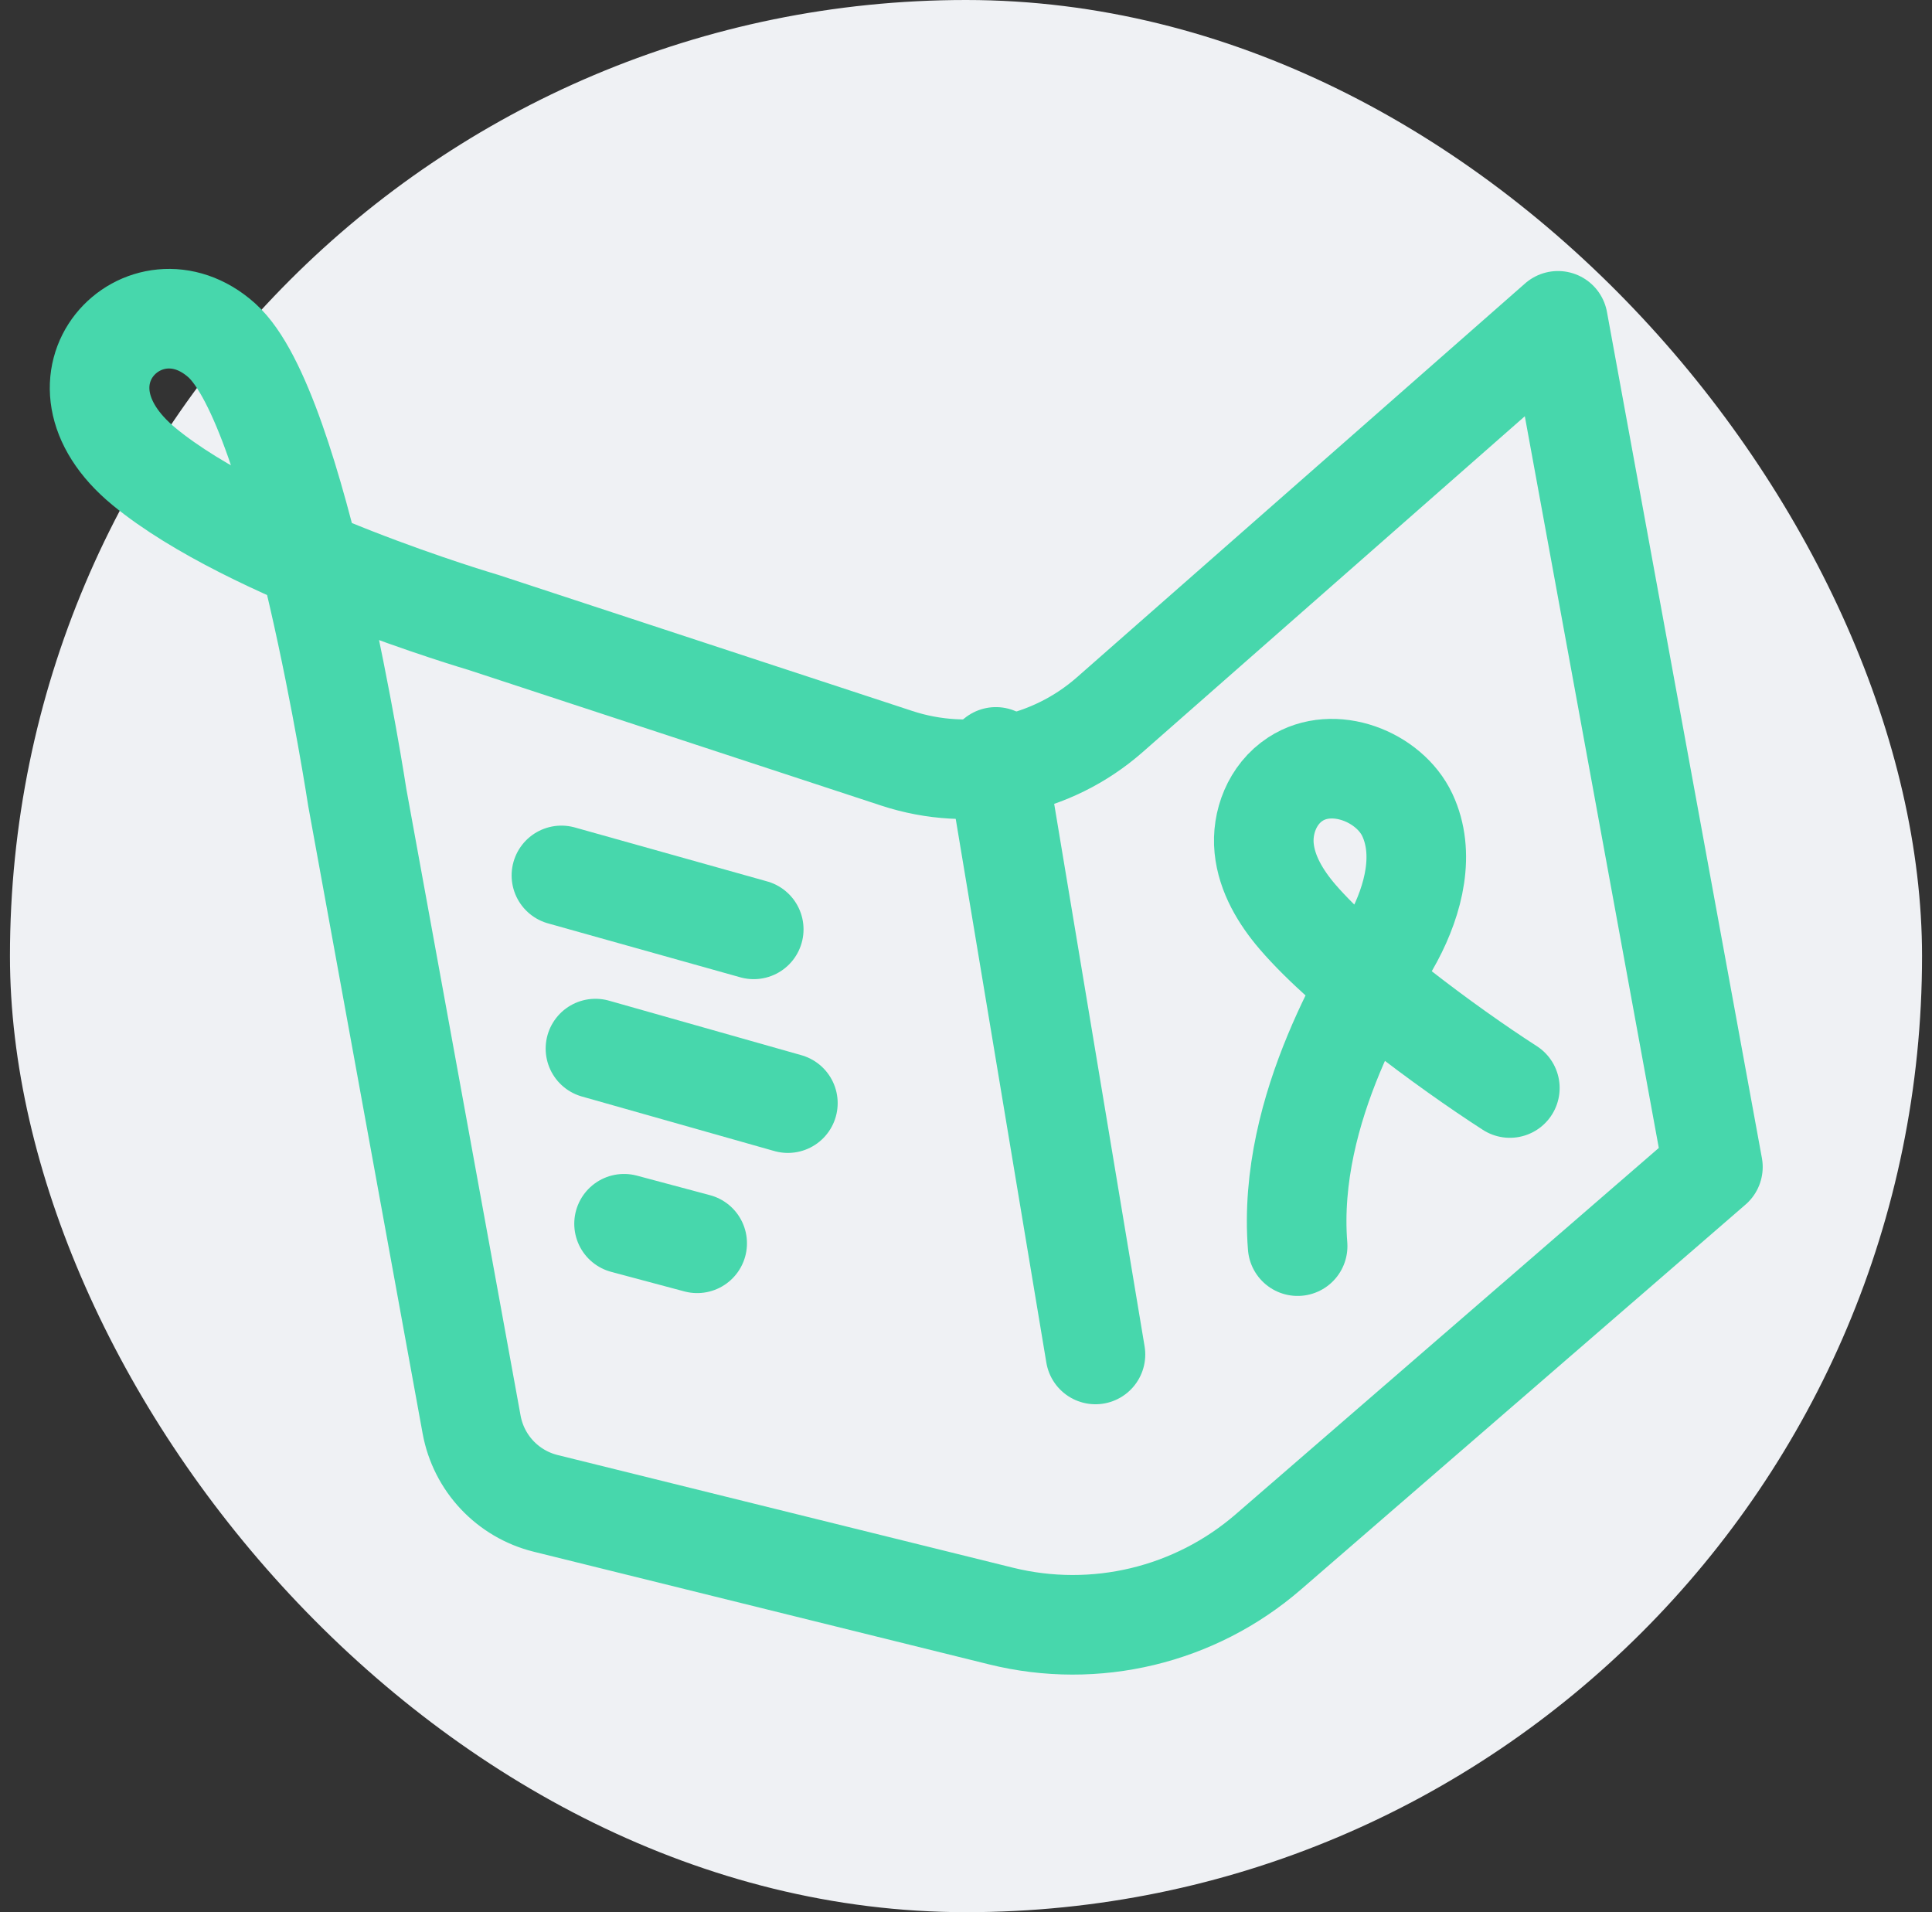 <svg width="97" height="96" viewBox="0 0 97 96" fill="none" xmlns="http://www.w3.org/2000/svg">
<rect x="0" y="0" width="97" height="96" fill="#333333" stroke="none"/>
<rect x="0.5" width="96" height="96" rx="48" fill="#EFF1F4"/>
<path d="M17.937 40.032L23.678 71.519C24.031 73.455 25.486 75.003 27.396 75.476L50.258 81.133C54.989 82.304 59.994 81.103 63.679 77.912L86 58.587L78.221 16.107L55.719 35.882C52.793 38.454 48.724 39.286 45.023 38.069L24.258 31.244C24.258 31.244 12.59 27.826 7.242 23.431C1.894 19.037 7.303 13.666 11.131 17.084C14.96 20.502 17.937 40.032 17.937 40.032Z" stroke="#47D7AC" stroke-width="5" stroke-linecap="round" stroke-linejoin="round"/>
<path d="M50 38L55 68" stroke="#47D7AC" stroke-width="5" stroke-linecap="round" stroke-linejoin="round"/>
<path d="M28.187 43.95L37.843 46.658M29.896 52.644L39.557 55.382M31.332 61.438L35.003 62.419" stroke="#47D7AC" stroke-width="5" stroke-linecap="round" stroke-linejoin="round"/>
<path d="M65.15 62.562C64.597 55.557 68.928 49.013 69.96 47.077C70.992 45.14 71.559 42.831 70.656 40.911C69.753 38.992 66.949 37.871 65.039 39.115C63.872 39.875 63.34 41.298 63.469 42.586C63.598 43.874 64.296 45.04 65.15 46.035C67.548 48.822 72.647 52.589 75.805 54.623" stroke="#47D7AC" stroke-width="5" stroke-linecap="round" stroke-linejoin="round"/>
</svg>
